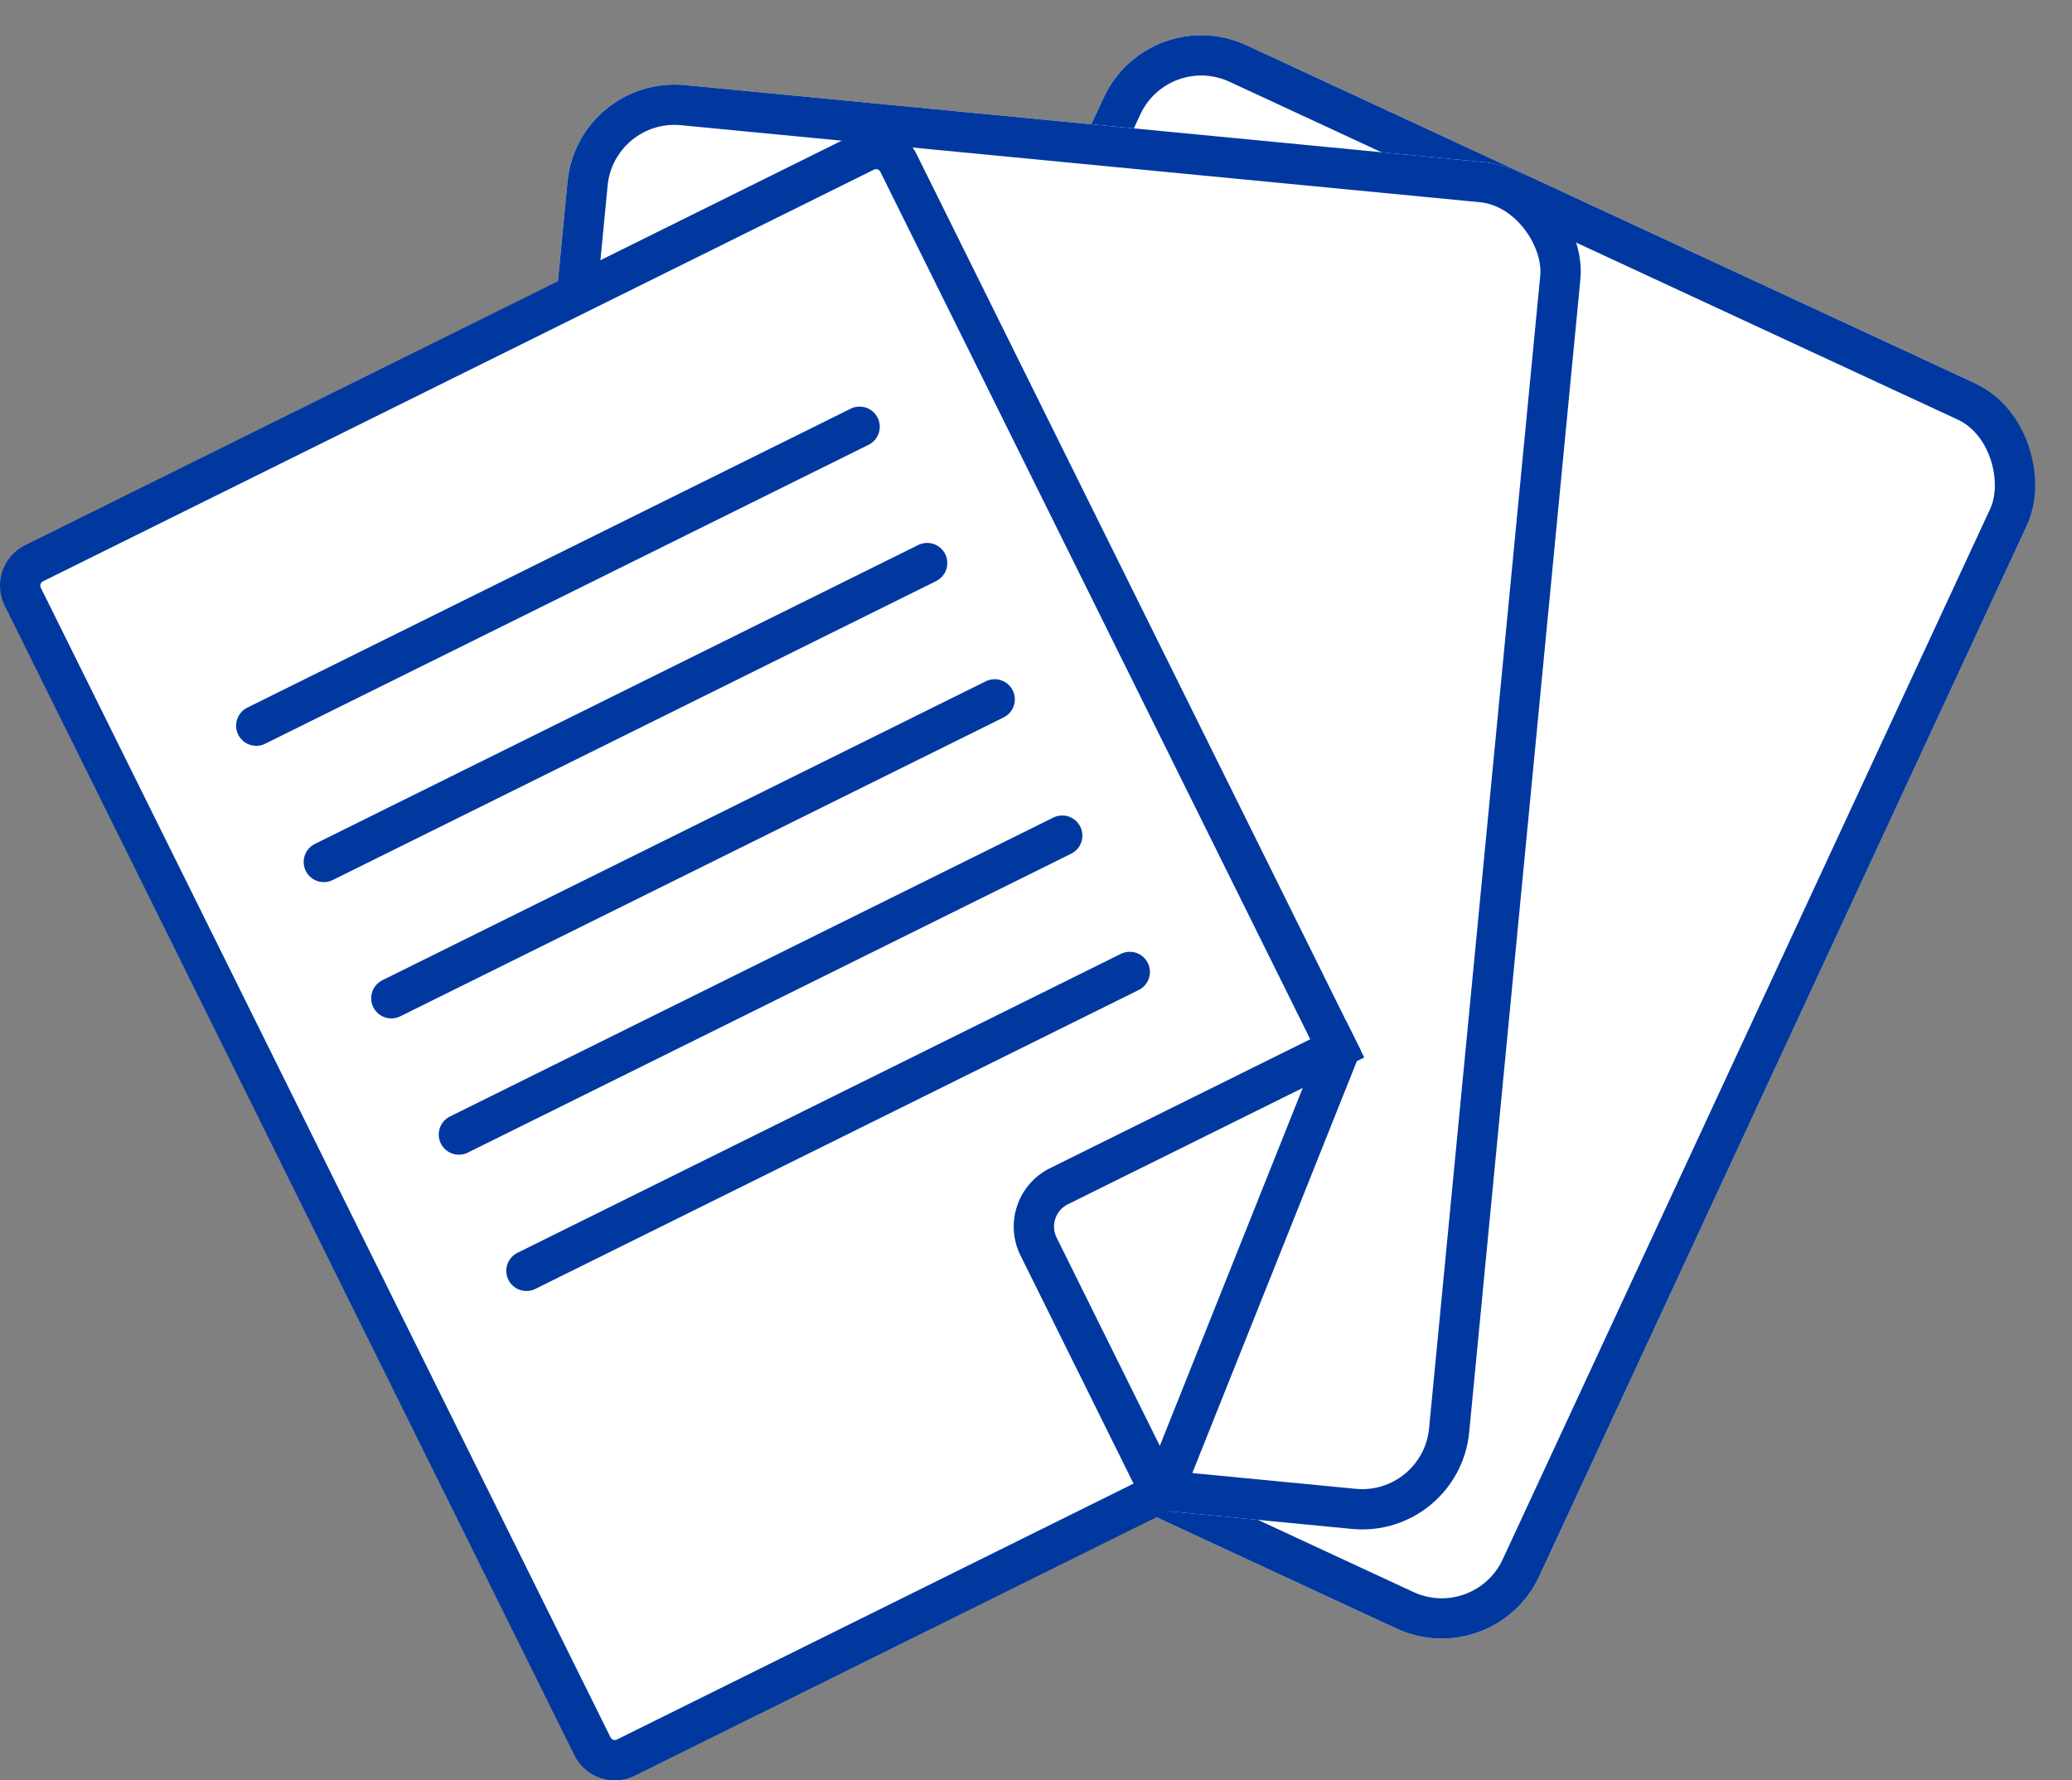 <svg xmlns="http://www.w3.org/2000/svg" width="77.138" height="66.289" viewBox="0 0 77.138 66.289"><rect x="0" y="0" width="77.138" height="66.289" fill="#808080" stroke="none"/><g transform="translate(42.776 0) rotate(24.891)" fill="#fff" stroke="#0038a0" stroke-linejoin="round" stroke-width="1.5"><rect width="37.882" height="51.128" rx="4" stroke="none"/><rect x="0.75" y="0.75" width="36.382" height="49.628" rx="3.25" fill="none"/></g><g transform="translate(21.512 2.784) rotate(5.508)" fill="#fff" stroke="#0038a0" stroke-linejoin="round" stroke-width="1.5"><rect width="37.882" height="51.128" rx="4" stroke="none"/><rect x="0.75" y="0.75" width="36.382" height="49.628" rx="3.25" fill="none"/></g><g transform="translate(0 4.797)"><g transform="translate(-860.08 -483.217)" fill="#fff" stroke-linejoin="round"><path d="M 882.97 543.959 C 882.614 543.959 882.296 543.761 882.138 543.443 L 860.927 500.636 C 860.817 500.414 860.8 500.163 860.879 499.928 C 860.958 499.694 861.124 499.504 861.346 499.394 L 892.284 484.064 C 892.414 484 892.552 483.967 892.694 483.967 C 893.05 483.967 893.368 484.165 893.526 484.483 L 909.926 517.58 L 903.39 533.948 L 883.38 543.862 C 883.25 543.926 883.112 543.959 882.97 543.959 Z" stroke="none"/><path d="M 882.97 543.209 C 882.996 543.209 883.021 543.203 883.047 543.19 L 902.8 533.403 L 909.105 517.613 L 892.854 484.816 C 892.807 484.722 892.713 484.717 892.694 484.717 C 892.668 484.717 892.643 484.723 892.617 484.736 L 861.679 500.066 C 861.635 500.088 861.605 500.122 861.59 500.168 C 861.574 500.214 861.577 500.259 861.599 500.303 L 882.81 543.11 C 882.857 543.204 882.951 543.209 882.97 543.209 M 882.97 544.709 C 882.353 544.709 881.759 544.367 881.466 543.776 L 860.255 500.969 C 859.844 500.139 860.183 499.133 861.013 498.722 L 891.951 483.392 C 892.191 483.273 892.444 483.217 892.694 483.217 C 893.312 483.217 893.905 483.559 894.198 484.15 L 910.747 517.548 L 903.98 534.492 L 883.713 544.534 C 883.473 544.653 883.22 544.709 882.97 544.709 Z" stroke="none" fill="#0038a0"/></g><path d="M956.962,581.659l-4.873-9.835a1.676,1.676,0,0,1,.758-2.247l11.032-5.467" transform="translate(-913.424 -530.205)" fill="none" stroke="#0038a0" stroke-linejoin="round" stroke-width="1.5"/><g transform="translate(9.54 11.093)"><line y1="11.13" x2="22.462" fill="none" stroke="#0038a0" stroke-linecap="round" stroke-linejoin="round" stroke-width="1.5"/><line y1="11.13" x2="22.462" transform="translate(2.515 5.075)" fill="none" stroke="#0038a0" stroke-linecap="round" stroke-linejoin="round" stroke-width="1.5"/><line y1="11.13" x2="22.462" transform="translate(5.029 10.15)" fill="none" stroke="#0038a0" stroke-linecap="round" stroke-linejoin="round" stroke-width="1.5"/><line y1="11.13" x2="22.462" transform="translate(7.544 15.224)" fill="none" stroke="#0038a0" stroke-linecap="round" stroke-linejoin="round" stroke-width="1.5"/><line y1="11.13" x2="22.462" transform="translate(10.058 20.299)" fill="none" stroke="#0038a0" stroke-linecap="round" stroke-linejoin="round" stroke-width="1.5"/></g></g></svg>